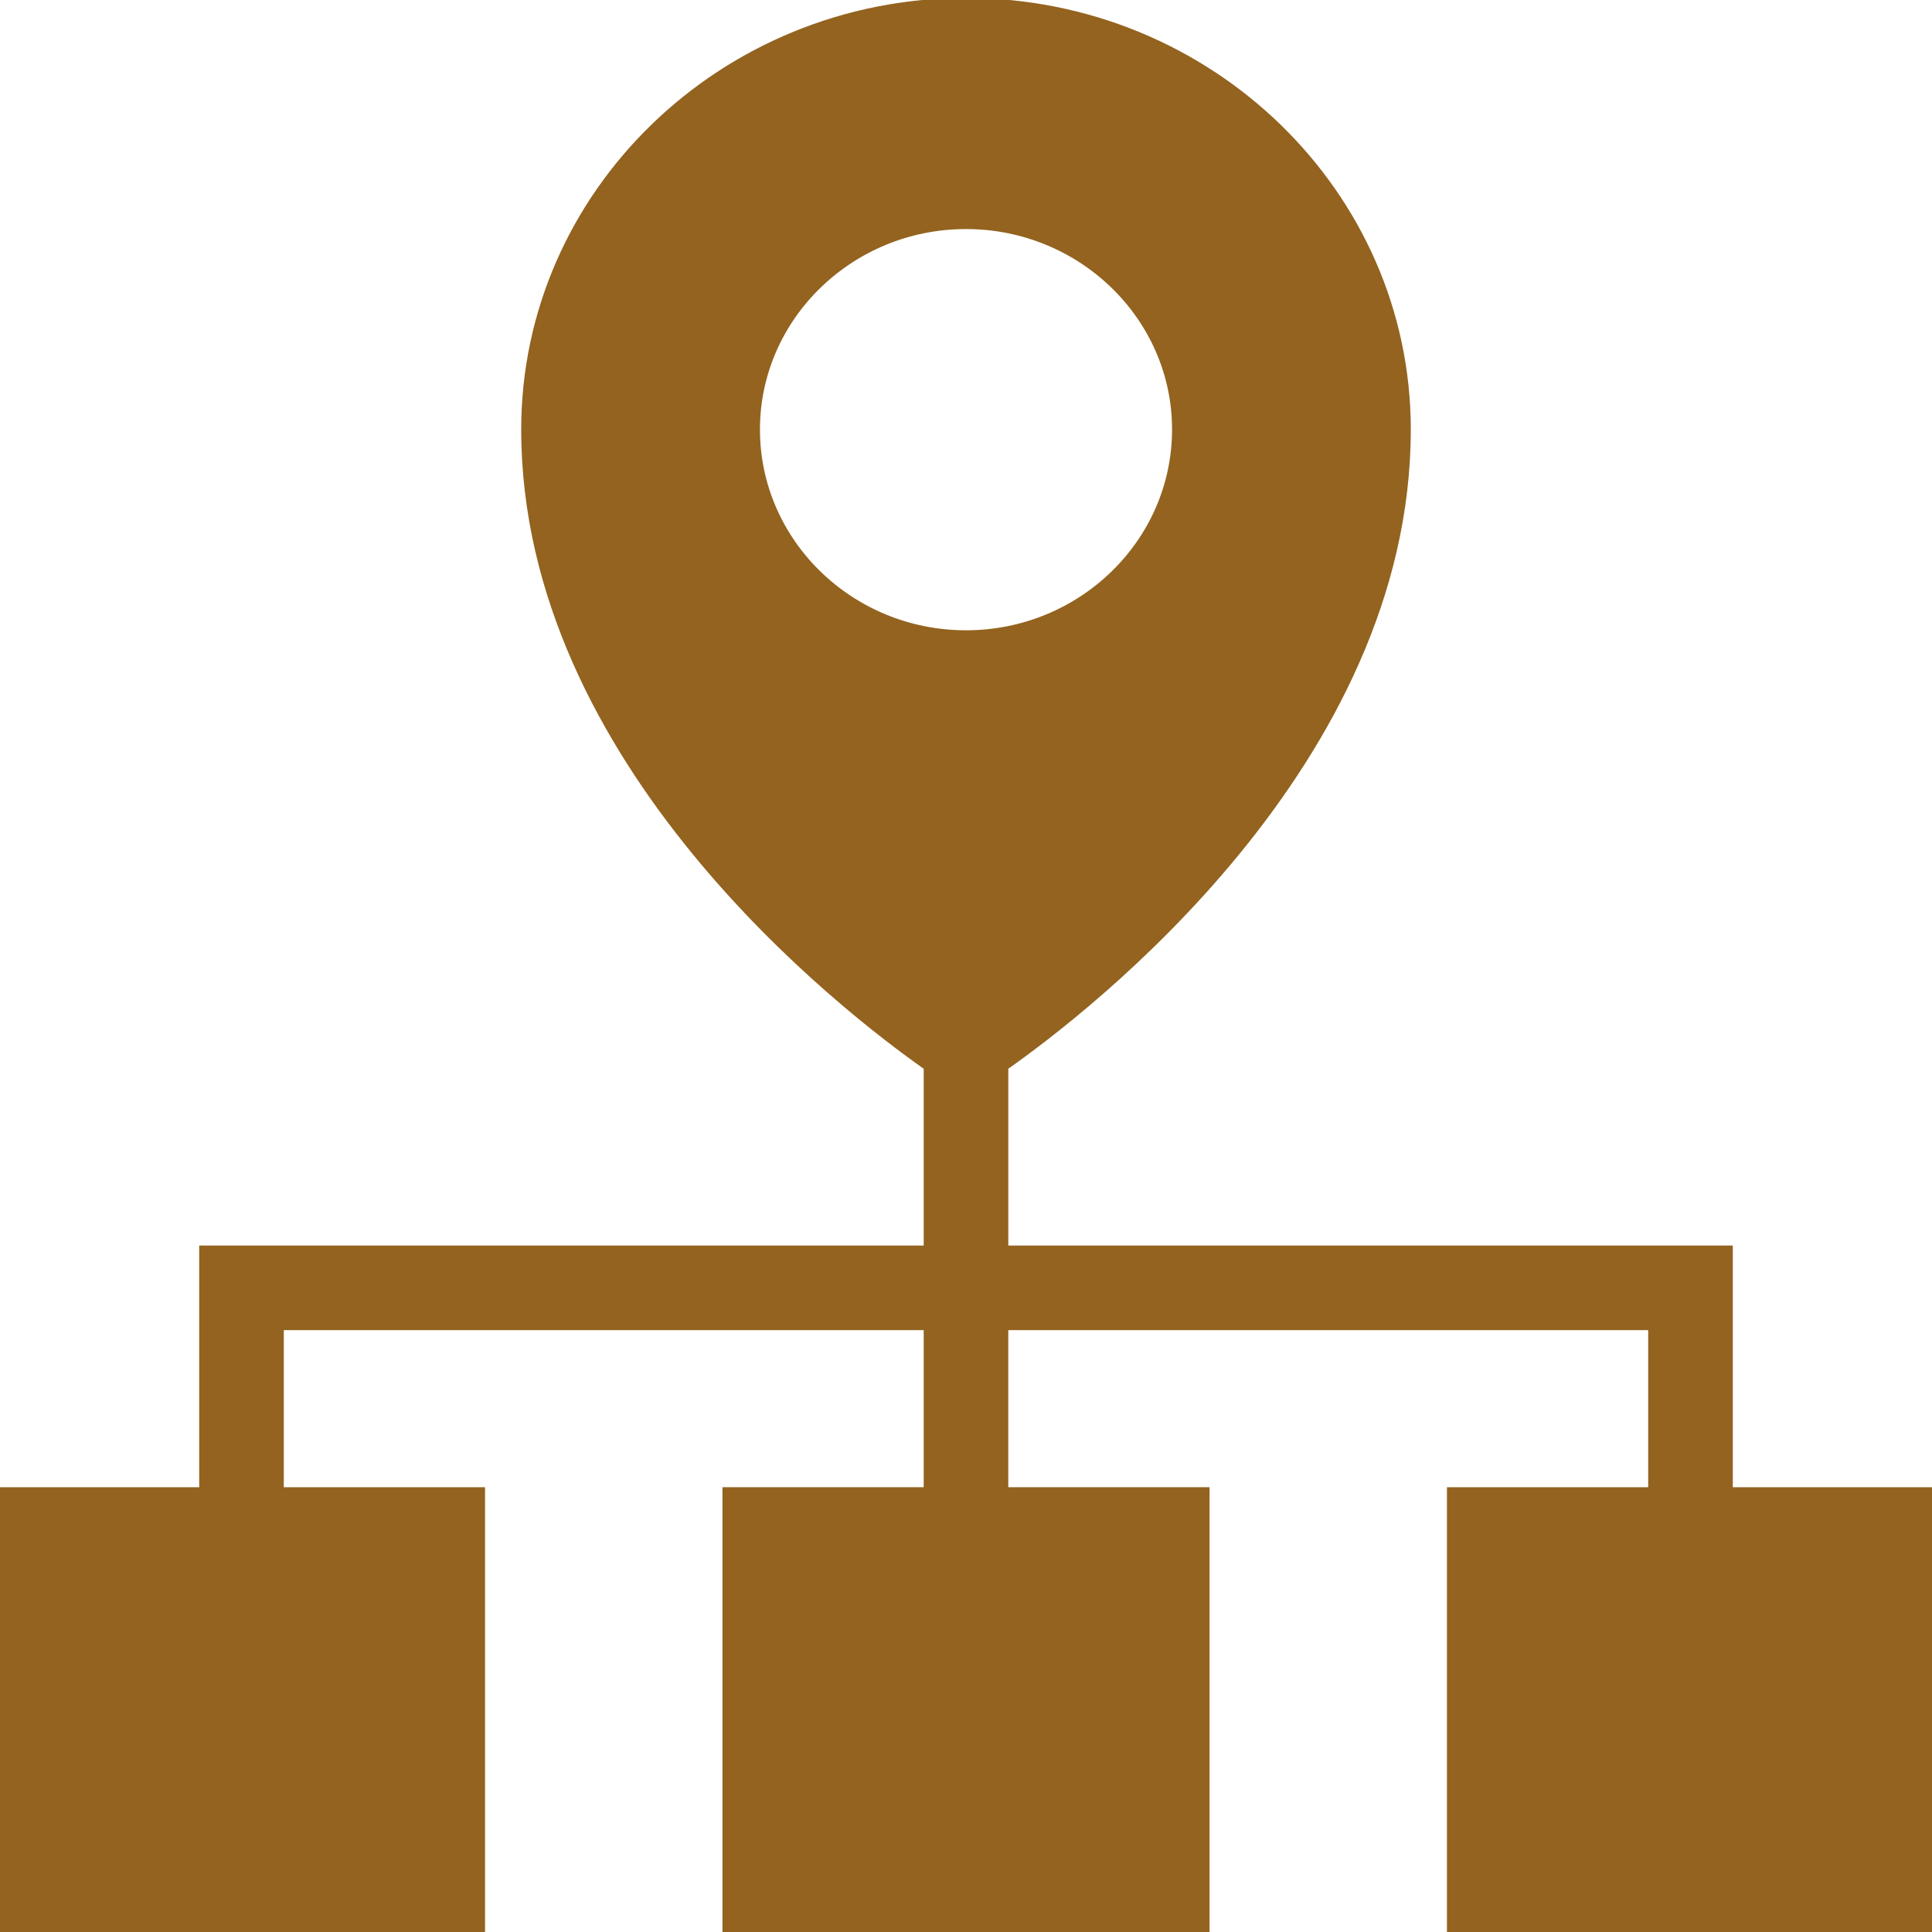 <!DOCTYPE svg PUBLIC "-//W3C//DTD SVG 1.1//EN" "http://www.w3.org/Graphics/SVG/1.1/DTD/svg11.dtd">
<!-- Uploaded to: SVG Repo, www.svgrepo.com, Transformed by: SVG Repo Mixer Tools -->
<svg fill="#93631f" version="1.1" id="Layer_1" xmlns="http://www.w3.org/2000/svg" xmlns:xlink="http://www.w3.org/1999/xlink" viewBox="0 0 472.615 472.615" xml:space="preserve" width="800px" height="800px" stroke="#93631f">
<g id="SVGRepo_bgCarrier" stroke-width="0"/>
<g id="SVGRepo_tracerCarrier" stroke-linecap="round" stroke-linejoin="round"/>
<g id="SVGRepo_iconCarrier"> <g> <g> <path d="M423.385,364.308v-59.11H246.154v-44.014c20.042-14.099,98.461-74.411,98.461-156.123C344.615,47.163,296.074,0,236.308,0 S128,47.163,128,105.06c0,81.711,78.42,142.024,98.462,156.123v44.014H49.231v59.11H0v108.308h118.154V364.308H68.923V324.89 h157.538v39.385h19.692V324.89h157.538v39.418h-49.231v108.308h118.154V364.308H423.385z M236.308,154.683 c-28.062,0-50.905-22.25-50.905-49.623c0-27.275,22.843-49.527,50.905-49.527s50.905,22.252,50.905,49.527 C287.212,132.433,264.369,154.683,236.308,154.683z"/> </g> </g> <g> <g> <rect x="177.231" y="364.308" width="118.154" height="108.308"/> </g> </g> </g>
</svg>